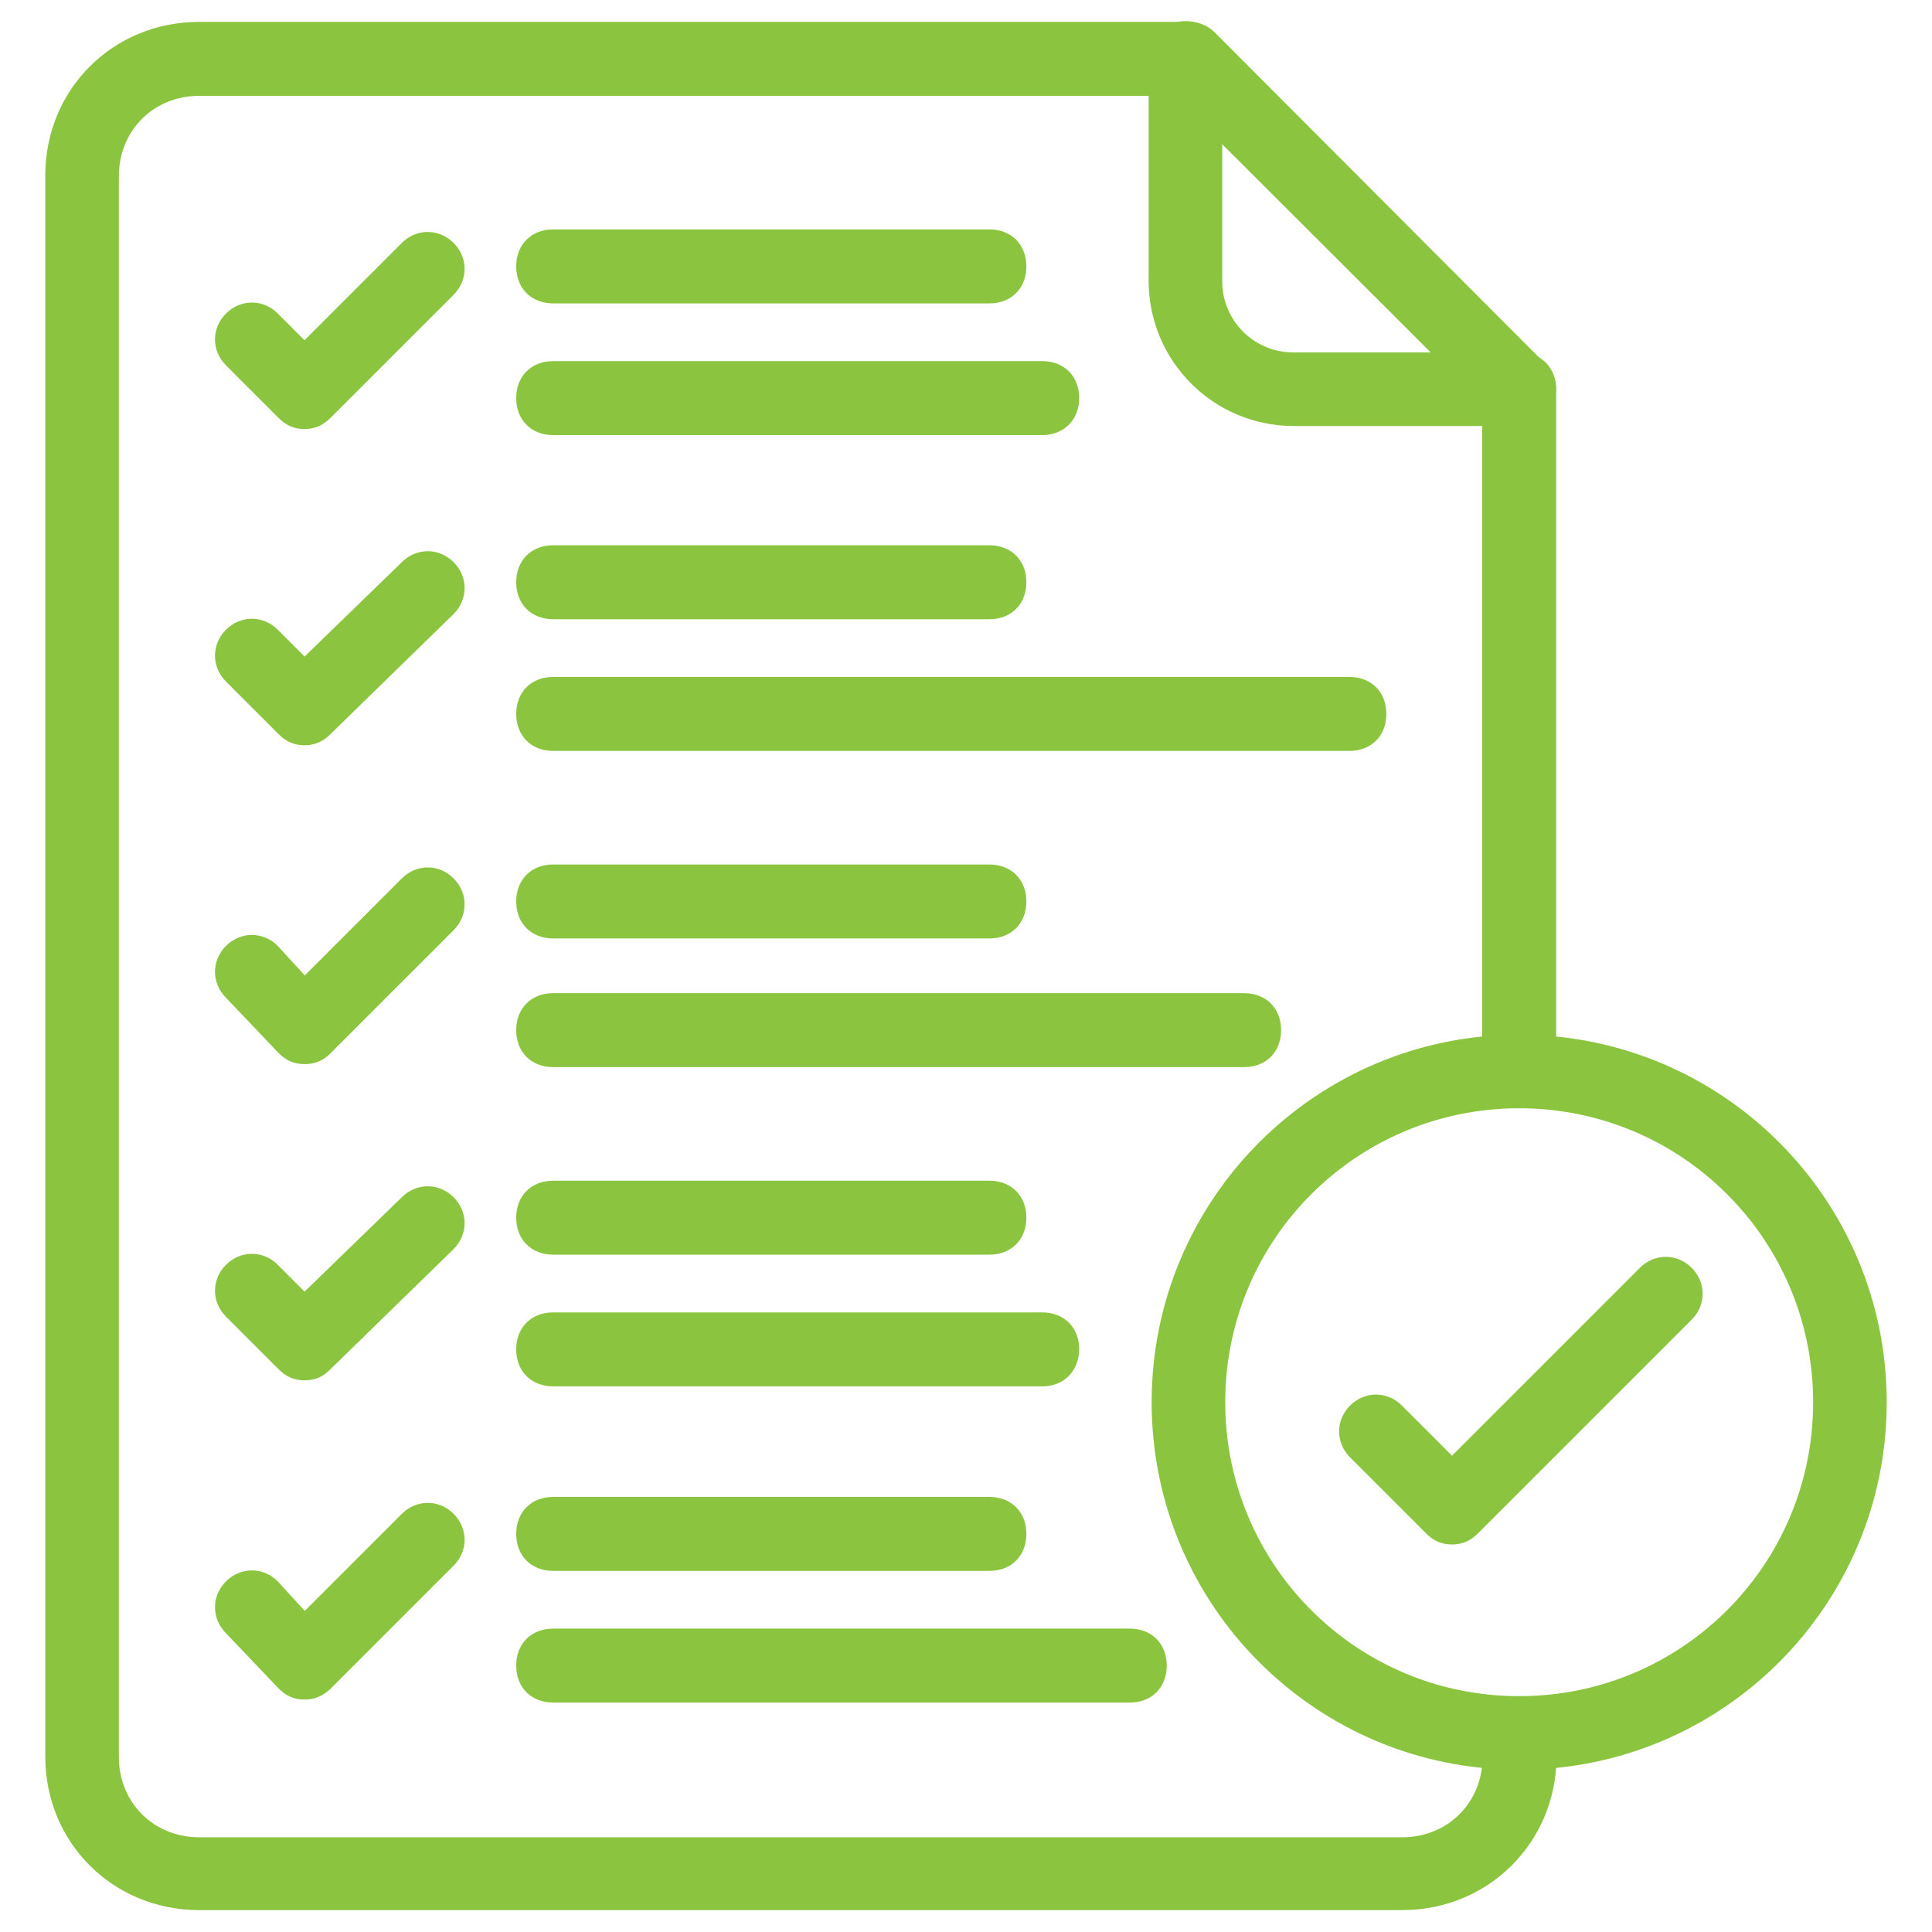 <?xml version="1.0" encoding="UTF-8"?> <svg xmlns="http://www.w3.org/2000/svg" xmlns:xlink="http://www.w3.org/1999/xlink" version="1.1" id="Layer_1" x="0px" y="0px" viewBox="0 0 512 512" style="enable-background:new 0 0 512 512;" xml:space="preserve"> <style type="text/css"> .st0{fill:#8BC53F;stroke:#8BC53F;stroke-width:4;stroke-miterlimit:10;} </style> <g> <path class="st0" d="M371.6,504.2H52.8C31,504.2,14,487.2,14,465.5V46.5C14,24.8,31,7.8,52.8,7.8h260.7c4.7,0,7.8,3.1,7.8,7.8 s-3.1,7.8-7.8,7.8H52.8c-13.2,0-23.3,10.1-23.3,23.3v418.9c0,13.2,10.1,23.3,23.3,23.3h318.8c13.2,0,23.3-10.1,23.3-23.3v-6.2 c0-4.7,3.1-7.8,7.8-7.8c4.7,0,7.8,3.1,7.8,7.8v6.2C410.4,487.2,393.3,504.2,371.6,504.2L371.6,504.2z M402.6,291.7 c-4.7,0-7.8-3.1-7.8-7.8V103.2c0-4.7,3.1-7.8,7.8-7.8c4.7,0,7.8,3.1,7.8,7.8v180.8C410.4,288.6,407.3,291.7,402.6,291.7z"></path> <path class="st0" d="M402.6,110.9h-59.7c-20.2,0-36.5-16.3-36.5-36.5v-59c0-4.7,3.1-7.8,7.8-7.8c2.3,0,4.7,0.8,6.2,2.3L408,97.7 c2.3,2.3,3.1,5.4,1.6,8.5C408.8,109.4,405.7,110.9,402.6,110.9L402.6,110.9z M321.9,33.4v41.1c0,11.6,9.3,20.9,20.9,20.9H384 L321.9,33.4z M80.7,111.7c-2.3,0-3.9-0.8-5.4-2.3l-14-14c-3.1-3.1-3.1-7.8,0-10.9s7.8-3.1,10.9,0l8.5,8.5l27.2-27.2 c3.1-3.1,7.8-3.1,10.9,0s3.1,7.8,0,10.9l-32.6,32.6C84.6,110.9,83,111.7,80.7,111.7z M80.7,195.5c-2.3,0-3.9-0.8-5.4-2.3l-14-14 c-3.1-3.1-3.1-7.8,0-10.9s7.8-3.1,10.9,0l8.5,8.5l27.2-26.4c3.1-3.1,7.8-3.1,10.9,0s3.1,7.8,0,10.9l-32.6,31.8 C84.6,194.7,83,195.5,80.7,195.5L80.7,195.5z M80.7,280c-2.3,0-3.9-0.8-5.4-2.3l-14-14.7c-3.1-3.1-3.1-7.8,0-10.9s7.8-3.1,10.9,0 l8.5,9.3l27.2-27.2c3.1-3.1,7.8-3.1,10.9,0s3.1,7.8,0,10.9l-32.6,32.6C84.6,279.3,83,280,80.7,280L80.7,280z M80.7,363.8 c-2.3,0-3.9-0.8-5.4-2.3l-14-14c-3.1-3.1-3.1-7.8,0-10.9c3.1-3.1,7.8-3.1,10.9,0l8.5,8.5l27.2-26.4c3.1-3.1,7.8-3.1,10.9,0 c3.1,3.1,3.1,7.8,0,10.9l-32.6,31.8C84.6,363.1,83,363.8,80.7,363.8L80.7,363.8z M80.7,448.4c-2.3,0-3.9-0.8-5.4-2.3l-14-14.7 c-3.1-3.1-3.1-7.8,0-10.9c3.1-3.1,7.8-3.1,10.9,0l8.5,9.3l27.2-27.2c3.1-3.1,7.8-3.1,10.9,0c3.1,3.1,3.1,7.8,0,10.9l-32.6,32.6 C84.6,447.6,83,448.4,80.7,448.4z M262.2,78.4H146.6c-4.7,0-7.8-3.1-7.8-7.8s3.1-7.8,7.8-7.8h115.6c4.7,0,7.8,3.1,7.8,7.8 S266.9,78.4,262.2,78.4z M276.2,113.3H146.6c-4.7,0-7.8-3.1-7.8-7.8s3.1-7.8,7.8-7.8h129.6c4.7,0,7.8,3.1,7.8,7.8 S280.8,113.3,276.2,113.3z M262.2,162.1H146.6c-4.7,0-7.8-3.1-7.8-7.8c0-4.7,3.1-7.8,7.8-7.8h115.6c4.7,0,7.8,3.1,7.8,7.8 C270,159,266.9,162.1,262.2,162.1z M357.6,197h-211c-4.7,0-7.8-3.1-7.8-7.8c0-4.7,3.1-7.8,7.8-7.8h211c4.7,0,7.8,3.1,7.8,7.8 C365.4,193.9,362.3,197,357.6,197z M262.2,246.7H146.6c-4.7,0-7.8-3.1-7.8-7.8c0-4.7,3.1-7.8,7.8-7.8h115.6c4.7,0,7.8,3.1,7.8,7.8 C270,243.6,266.9,246.7,262.2,246.7z M329.7,280.8H146.6c-4.7,0-7.8-3.1-7.8-7.8s3.1-7.8,7.8-7.8h183.1c4.7,0,7.8,3.1,7.8,7.8 S334.4,280.8,329.7,280.8z M262.2,330.5H146.6c-4.7,0-7.8-3.1-7.8-7.8s3.1-7.8,7.8-7.8h115.6c4.7,0,7.8,3.1,7.8,7.8 S266.9,330.5,262.2,330.5z M276.2,365.4H146.6c-4.7,0-7.8-3.1-7.8-7.8c0-4.7,3.1-7.8,7.8-7.8h129.6c4.7,0,7.8,3.1,7.8,7.8 C283.9,362.3,280.8,365.4,276.2,365.4z M262.2,414.3H146.6c-4.7,0-7.8-3.1-7.8-7.8c0-4.7,3.1-7.8,7.8-7.8h115.6 c4.7,0,7.8,3.1,7.8,7.8C270,411.2,266.9,414.3,262.2,414.3z M299.4,449.2H146.6c-4.7,0-7.8-3.1-7.8-7.8s3.1-7.8,7.8-7.8h152.8 c4.7,0,7.8,3.1,7.8,7.8S304.1,449.2,299.4,449.2z M402.6,467c-52.8,0-95.4-42.7-95.4-95.4s42.7-95.4,95.4-95.4s95.4,42.7,95.4,95.4 S455.4,467,402.6,467L402.6,467z M402.6,291.7c-44.2,0-79.9,35.7-79.9,79.9s35.7,79.9,79.9,79.9s79.9-35.7,79.9-79.9 S446.8,291.7,402.6,291.7z"></path> <path class="st0" d="M384.8,407.3c-2.3,0-3.9-0.8-5.4-2.3l-20.2-20.2c-3.1-3.1-3.1-7.8,0-10.9c3.1-3.1,7.8-3.1,10.9,0l14.7,14.7 l51.2-51.2c3.1-3.1,7.8-3.1,10.9,0c3.1,3.1,3.1,7.8,0,10.9l-56.6,56.6C388.7,406.5,387.1,407.3,384.8,407.3L384.8,407.3z"></path> </g> </svg> 